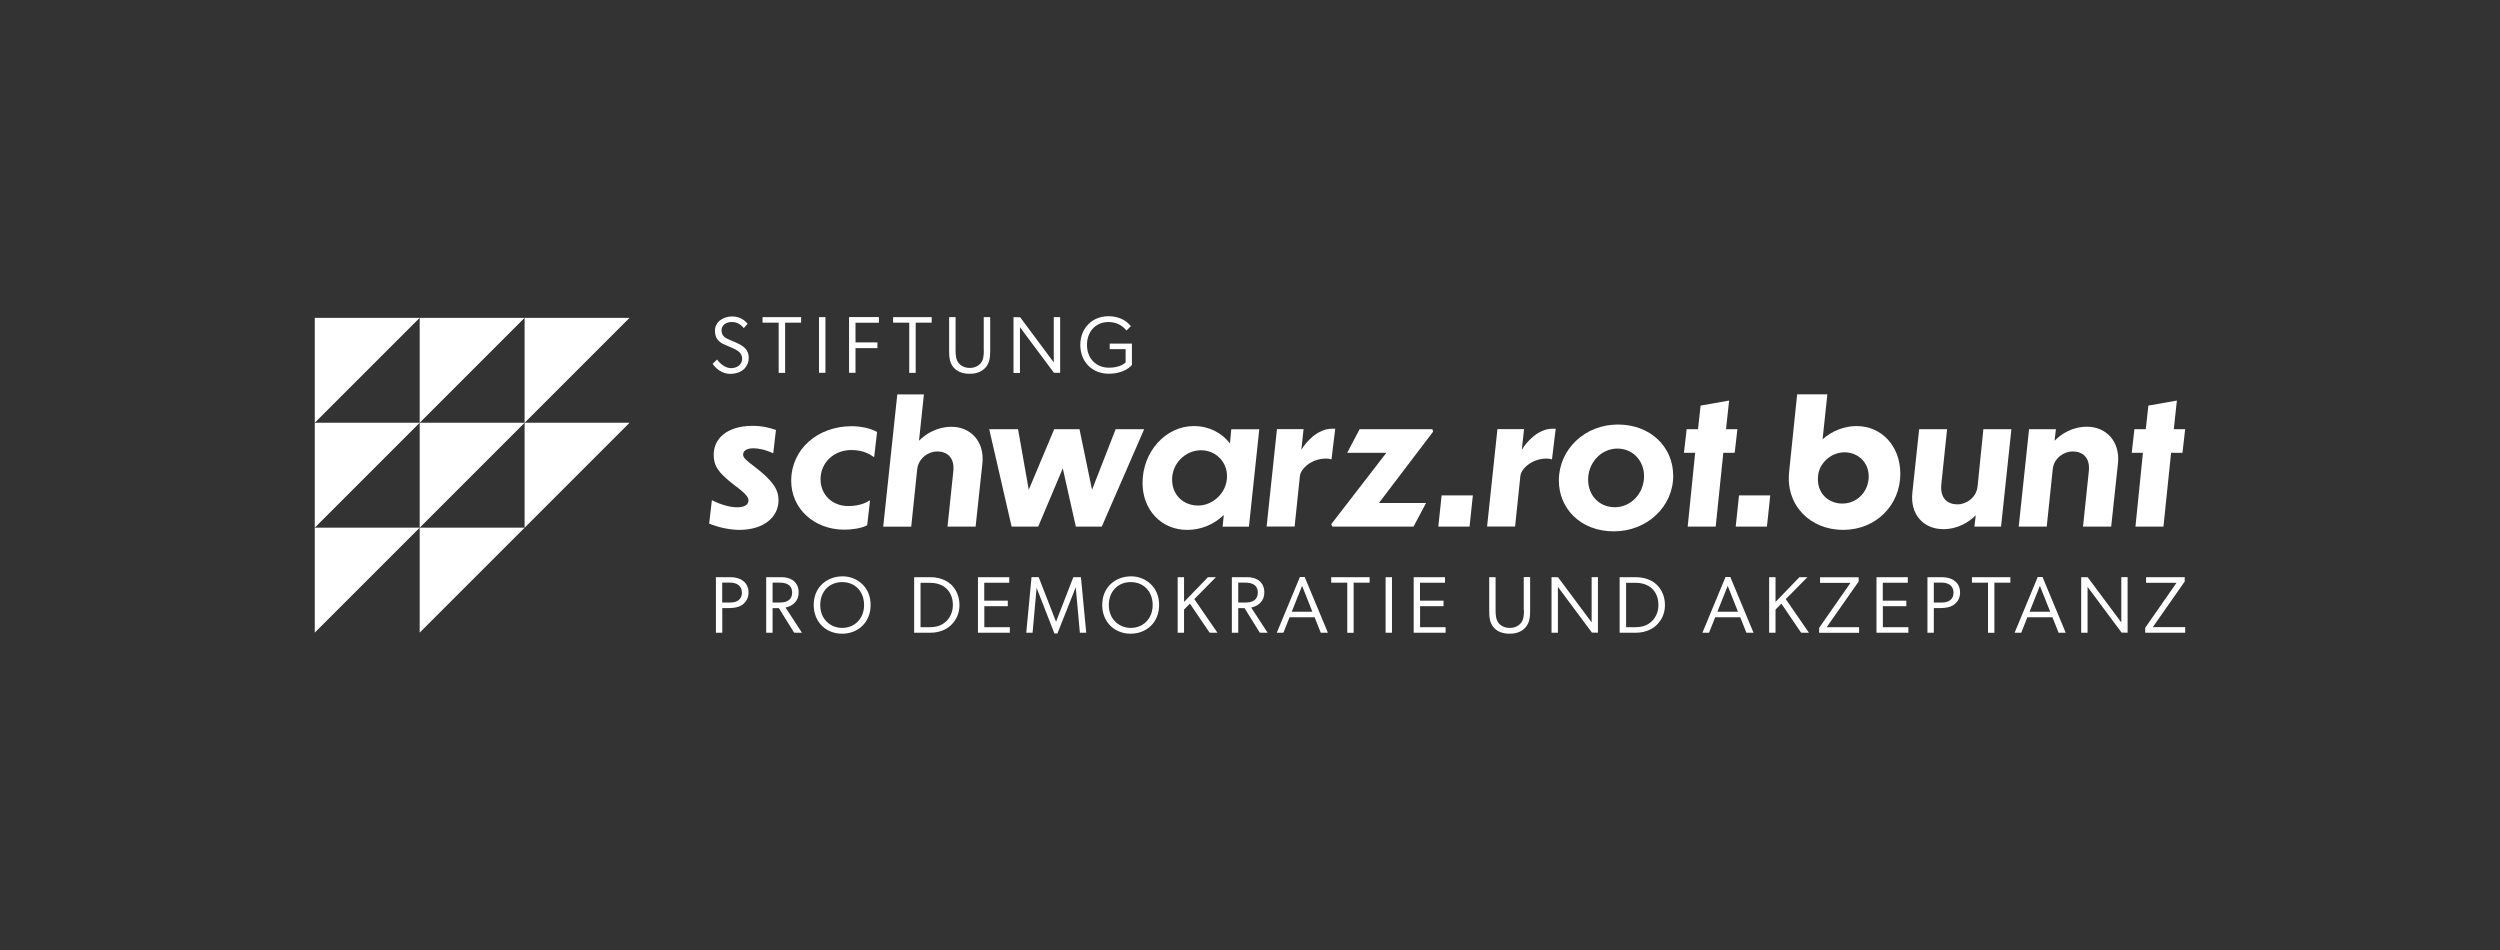 <?xml version="1.0" encoding="UTF-8"?>
<svg id="Ebene_1" xmlns="http://www.w3.org/2000/svg" version="1.1" viewBox="0 0 340.97 129.57">
  <rect x="0" y="0" width="340.97" height="129.57" fill="#333333" stroke="none"/>
  <!-- Generator: Adobe Illustrator 29.1.0, SVG Export Plug-In . SVG Version: 2.1.0 Build 142)  -->
  <defs>
    <style>
      .st0 {
        fill: #fff;
      }
    </style>
  </defs>
  <g>
    <g>
      <path class="st0" d="M105.83,58.64l-.37,3.19c-1.06-.51-2.08-.69-2.68-.69-.88,0-1.43.3-1.43.86,0,.39.37.76,1.43,1.55,2.66,2.01,3.4,3.24,3.4,4.67,0,2.31-2.01,4.03-5.3,4.05-1.46,0-3.05-.39-4.16-.86l.37-3.19c1.32.67,2.59.97,3.42.97,1.09,0,1.57-.39,1.57-.93,0-.42-.28-.88-1.85-2.04-2.34-1.78-2.89-2.71-2.89-4.23,0-2.1,1.74-3.91,5.3-3.91,1.36,0,2.36.28,3.19.56Z"/>
      <path class="st0" d="M118.27,71.64c-.76.42-2.08.6-3.12.6-4.09,0-7.24-2.85-7.24-6.66,0-4.28,3.56-7.45,8.26-7.45,1.2,0,2.59.28,3.45.79l-.39,3.38h-.12c-.79-.62-1.87-.92-3.01-.92-2.38,0-4.19,1.73-4.19,3.98,0,2.13,1.62,3.66,3.77,3.66.99,0,2.11-.21,2.87-.74h.11l-.39,3.38Z"/>
      <path class="st0" d="M133.07,71.82h-3.84l.79-7.54c.21-1.92-.9-2.71-2.2-2.71-1.16,0-2.57.88-2.73,2.48v-.02l-.81,7.8h-3.82l1.92-18.04h3.63l-.67,6.32c.9-.92,2.45-1.9,4.42-1.9,2.61,0,4.53,1.99,4.23,4.97l-.93,8.65Z"/>
      <path class="st0" d="M147.23,58.54l1.71,8.26,3.22-8.26h3.89l-5.78,13.28h-3.54l-1.78-7.94-3.35,7.94h-3.63l-3.05-13.28h3.93l1.46,8.26,3.47-8.26h3.47Z"/>
      <path class="st0" d="M167.75,60.49l.18-1.94h3.82l-1.41,13.28h-3.59l.16-1.6c-1.3,1.27-3.05,2.04-5,2.04-3.54,0-6.08-2.75-6.08-6.39,0-4.3,3.17-7.77,6.99-7.77,2.04,0,3.82.9,4.93,2.38ZM163.82,61.41c-2.17,0-3.96,1.81-3.96,3.98s1.57,3.56,3.56,3.56,3.93-1.73,3.93-4c0-2.06-1.62-3.54-3.54-3.54Z"/>
      <path class="st0" d="M177.51,61.32c.55-.95,2.15-2.85,4.16-2.85h.44l-.51,4.19c-.14-.07-.49-.12-.72-.12-2.04,0-3.49,1.41-3.59,2.38l-.72,6.89h-3.82l1.41-13.28h3.63l-.3,2.78Z"/>
      <path class="st0" d="M181.56,71.5l7.52-9.74h-5.34l1.69-3.22h9.92l.12.32-7.4,9.74h6.43l-1.71,3.22h-11.06l-.16-.32Z"/>
      <path class="st0" d="M207.58,61.32c.55-.95,2.15-2.85,4.16-2.85h.44l-.51,4.19c-.14-.07-.49-.12-.72-.12-2.04,0-3.49,1.41-3.59,2.38l-.72,6.89h-3.82l1.41-13.28h3.63l-.3,2.78Z"/>
      <path class="st0" d="M228.21,64.86c0,4.26-3.59,7.61-8.1,7.61s-7.5-3.08-7.5-6.94c0-4.26,3.56-7.63,8.05-7.63s7.54,3.1,7.54,6.96ZM216.6,65.41c0,2.17,1.53,3.77,3.63,3.77,2.22,0,4-1.9,4-4.23,0-2.13-1.55-3.77-3.63-3.77-2.22,0-4,1.92-4,4.23Z"/>
      <path class="st0" d="M235.04,61.76l-1.04,10.06h-3.82l1.02-10.06h-1.53l.37-3.22h1.55l.35-3.22,3.89-.69-.42,3.91h1.55l-.37,3.22h-1.55Z"/>
      <path class="st0" d="M245.11,53.78h4.12l-.65,6.13c1.27-1.13,2.94-1.8,4.63-1.8,3.42,0,5.97,2.73,5.97,6.5,0,4.3-3.33,7.66-7.8,7.66s-7.87-3.33-7.36-7.96l1.09-10.53ZM251.26,68.68c2.1,0,3.61-1.71,3.61-3.7s-1.53-3.29-3.29-3.29c-1.94,0-3.47,1.57-3.61,3.17-.28,2.41,1.43,3.82,3.29,3.82Z"/>
      <path class="st0" d="M261.74,58.54h3.82l-.79,7.54c-.18,1.94.9,2.71,2.22,2.71,1.18,0,2.59-.93,2.73-2.48l.79-7.77h3.82l-1.41,13.28h-3.63l.18-1.55c-.9.93-2.45,1.9-4.42,1.9-2.68,0-4.53-1.97-4.23-4.93l.93-8.7Z"/>
      <path class="st0" d="M280.22,60.12c.9-.95,2.45-1.92,4.42-1.92,2.61,0,4.53,2.01,4.23,4.97l-.93,8.65h-3.84l.79-7.54c.21-1.92-.9-2.71-2.2-2.71-1.13,0-2.5.83-2.71,2.34l-.83,7.91h-3.82l1.41-13.28h3.66l-.18,1.57Z"/>
      <path class="st0" d="M296.11,61.76l-1.04,10.06h-3.82l1.02-10.06h-1.53l.37-3.22h1.55l.35-3.22,3.89-.69-.42,3.91h1.55l-.37,3.22h-1.55Z"/>
    </g>
    <path class="st0" d="M165.81,78.76l.04-.04h-1.1l-3.26,3.38v-3.38h-.87v7.58h.87v-3.16l.8-.81,2.69,3.96h0s1.07.01,1.07.01l-3.16-4.59,2.91-2.95ZM171.9,82.21c.36-.37.54-.84.54-1.42,0-.77-.33-1.38-.92-1.73-.4-.23-.88-.34-1.44-.34h-2.07v7.58h.87v-3.36h.86l2.08,3.35h0s1.07.01,1.07.01l-2.24-3.44c.51-.11.94-.33,1.25-.65ZM169.65,82.18h-.77v-2.72h.88c.53,0,.93.08,1.21.25.37.2.58.6.58,1.12,0,.49-.18.85-.54,1.08-.35.23-.75.27-1.36.27ZM101.3,79.19c-.41-.31-1.01-.47-1.68-.47h-1.98v7.58h.87v-3.37h.97c.67,0,1.26-.13,1.66-.38.61-.38.95-.99.95-1.73,0-.7-.27-1.26-.78-1.62ZM100.69,81.89c-.28.2-.65.29-1.15.29h-1.04v-2.72h1.08c.45,0,.83.11,1.11.31.33.24.5.6.5,1.06s-.17.83-.5,1.06ZM114.86,78.61c-1.93,0-3.88,1.34-3.88,3.91,0,2.27,1.63,3.91,3.88,3.91,1.05,0,2.02-.37,2.73-1.05.75-.72,1.15-1.71,1.15-2.87s-.4-2.14-1.16-2.86c-.71-.68-1.68-1.05-2.72-1.05ZM116.96,84.81c-.54.54-1.29.83-2.1.83-1.49,0-2.99-1.08-2.99-3.13,0-1.84,1.23-3.12,2.99-3.12s2.99,1.28,2.99,3.12c0,.93-.31,1.72-.89,2.3ZM108.39,82.21c.36-.37.54-.84.54-1.42,0-.77-.33-1.38-.92-1.73-.4-.23-.88-.34-1.44-.34h-2.07v7.58h.87v-3.36h.86l2.08,3.35h0s1.07.01,1.07.01l-2.24-3.44c.51-.11.94-.33,1.25-.65ZM106.14,82.18h-.77v-2.72h.88c.53,0,.93.08,1.21.25.37.2.58.6.58,1.12,0,.49-.18.85-.54,1.08-.35.23-.75.27-1.36.27ZM126.88,78.72h-2.2v7.58h2.2c1.62,0,2.55-.77,2.8-1.01.78-.75,1.18-1.68,1.18-2.77,0-1.5-.72-2.39-1.14-2.79-.24-.24-1.16-1.01-2.83-1.01ZM128.99,84.79h0c-.29.28-.96.75-2.13.75h-1.31v-6.05h1.31c.89,0,1.67.27,2.21.77.57.53.89,1.33.89,2.25,0,1.14-.52,1.87-.96,2.28ZM134.24,82.68h3.21v-.76h-3.21v-2.44h3.41v-.76h-4.27v7.58h4.35v-.76h-3.48v-2.87ZM147.42,78.72h-1.03l-2.36,6.08-2.36-6.07v-.02h-.98l-.72,7.56v.03s.86,0,.86,0l.55-6.13,2.42,6.21v.02h.42l2.5-6.31.56,6.19v.02h.87l-.72-7.56v-.02ZM154.21,78.61c-1.93,0-3.88,1.34-3.88,3.91,0,2.27,1.63,3.91,3.88,3.91,1.05,0,2.02-.37,2.73-1.05.75-.72,1.15-1.71,1.15-2.87s-.4-2.14-1.16-2.86c-.71-.68-1.68-1.05-2.72-1.05ZM156.32,84.81c-.54.54-1.29.83-2.1.83-1.49,0-2.99-1.08-2.99-3.13,0-1.84,1.23-3.12,2.99-3.12s2.99,1.28,2.99,3.12c0,.93-.31,1.72-.89,2.3ZM256.79,82.68h3.21v-.76h-3.21v-2.44h3.41v-.76h-4.27v7.58h4.35v-.76h-3.48v-2.87ZM266.54,79.19c-.41-.31-1.01-.47-1.68-.47h-1.98v7.58h.87v-3.37h.97c.67,0,1.26-.13,1.66-.38.61-.38.95-.99.95-1.73,0-.7-.27-1.26-.78-1.62ZM265.94,81.89c-.28.2-.65.29-1.15.29h-1.04v-2.72h1.08c.45,0,.83.11,1.11.31.33.24.5.6.5,1.06s-.17.83-.5,1.06ZM177.94,78.7h-.65l-3.14,7.57v.03s.89,0,.89,0l.84-2.11h3.42l.83,2.09v.02h.98l-3.16-7.59h0ZM176.18,83.43l1.41-3.53,1.4,3.53h-2.8ZM253.5,79.32h0v-.59h-5.27v.77h4.15l-4.27,6.13h0v.68h5.45v-.77h-4.42l4.35-6.22ZM289.32,84.89l-4.58-6.16h0s-.89-.01-.89-.01v7.58h.87v-3.67c0-.61,0-1.23,0-1.74,0-.33,0-.63,0-.85l4.64,6.24h0s.82.01.82.01v-7.58h-.86v6.17ZM293.62,85.53l4.35-6.22h0v-.59h-5.27v.77h4.15l-4.27,6.13h0v.68h5.45v-.77h-4.42ZM278.57,78.7h-.65l-3.14,7.57v.03s.89,0,.89,0l.84-2.11h3.42l.83,2.09v.02h.98l-3.16-7.59h0ZM276.81,83.43l1.41-3.53,1.4,3.53h-2.8ZM246.48,78.76l.04-.04h-1.1l-3.26,3.38v-3.38h-.87v7.58h.87v-3.16l.8-.81,2.69,3.96h0s1.07.01,1.07.01l-3.16-4.59,2.91-2.95ZM268.95,79.47h2.19v6.84h.87v-6.84h2.18v-.75h-5.24v.75ZM188.98,86.3h.87v-7.58h-.87v7.58ZM181.56,79.47h2.19v6.84h.87v-6.84h2.18v-.75h-5.24v.75ZM193.67,82.68h3.21v-.76h-3.21v-2.44h3.41v-.76h-4.27v7.58h4.35v-.76h-3.48v-2.87ZM207.85,83.2c0,.62-.03,1.27-.37,1.72-.36.47-.9.72-1.57.72s-1.23-.27-1.55-.71c-.35-.47-.38-1.11-.38-1.73v-4.48h-.87v4.5c0,.85.04,1.67.57,2.31.49.6,1.24.9,2.22.9s1.73-.32,2.22-.93c.53-.64.57-1.48.57-2.29v-4.5h-.87v4.48ZM223.1,78.72h-2.2v7.58h2.2c1.62,0,2.55-.77,2.8-1.01.78-.75,1.18-1.68,1.18-2.77,0-1.5-.72-2.39-1.14-2.79-.24-.24-1.16-1.01-2.83-1.01ZM225.22,84.79h0c-.29.28-.96.75-2.13.75h-1.31v-6.05h1.31c.89,0,1.67.27,2.21.77.57.53.89,1.33.89,2.25,0,1.14-.52,1.87-.96,2.28ZM217.08,84.89l-4.58-6.16h0s-.89-.01-.89-.01v7.58h.87v-3.67c0-.61,0-1.23,0-1.74,0-.33,0-.63,0-.85l4.64,6.24h0s.82.01.82.01v-7.58h-.86v6.17ZM235.99,78.7h-.65l-3.14,7.57v.03s.89,0,.89,0l.84-2.11h3.42l.83,2.09v.02h.98l-3.16-7.59h0ZM234.23,83.43l1.41-3.53,1.4,3.53h-2.8Z"/>
    <path class="st0" d="M100.47,46.76l-1.03-.44c-.62-.26-1.03-.57-1.03-1.26s.57-1.14,1.41-1.14c.62,0,1.14.26,1.6.8l.02.03.51-.57.02-.02-.02-.02c-.24-.3-.92-.98-2.09-.98s-2.35.68-2.35,1.97c0,.9.41,1.49,1.29,1.86l1.11.48c.68.3,1.31.68,1.31,1.44s-.6,1.3-1.53,1.3c-.81,0-1.56-.69-1.86-1.15l-.02-.03-.59.56-.02.02v.02c.45.66,1.3,1.36,2.39,1.36.8,0,1.49-.25,1.95-.72.38-.38.58-.89.58-1.47,0-1.16-.8-1.67-1.67-2.04ZM104.01,44.01h2.19v6.84h.88v-6.84h2.18v-.76h-5.26v.76ZM111.7,50.85h.88v-7.6h-.88v7.6ZM115.8,50.85h.88v-3.37h2.99v-.78h-2.99v-2.68h3.19v-.78h-4.07v7.6ZM121.82,44.01h2.19v6.84h.88v-6.84h2.18v-.76h-5.26v.76ZM134.18,47.74c0,.62-.03,1.26-.36,1.72-.36.47-.89.72-1.56.72s-1.22-.27-1.55-.71c-.35-.46-.38-1.11-.38-1.73v-4.49h-.88v4.51c0,.85.04,1.67.57,2.31.49.6,1.24.91,2.23.91s1.73-.32,2.23-.93c.53-.65.57-1.45.57-2.29v-4.51h-.88v4.49ZM143.7,49.4l-4.56-6.13h-.01s-.9-.01-.9-.01v7.6h.88v-3.68c0-.61,0-1.22,0-1.74,0-.32,0-.6,0-.82l4.63,6.22h.01s.84.01.84.01v-7.6h-.87v6.15ZM151.35,46.86v.76h2.17v1.81c-.08.08-.72.72-2.27.72-1.77,0-3-1.28-3-3.11s1.2-3.12,2.93-3.12c.98,0,1.8.38,2.44,1.13l.02.03.58-.58.02-.02-.06-.07c-.32-.35-1.17-1.28-3.01-1.28-2.22,0-3.83,1.64-3.83,3.91s1.59,3.93,3.86,3.93c2.12,0,3.02-1,3.18-1.2h0v-2.91h-3.04Z"/>
  </g>
  <g>
    <polygon class="st0" points="71.55 57.66 71.55 71.97 85.86 57.66 71.55 57.66"/>
    <polygon class="st0" points="71.55 43.35 71.55 57.66 85.86 43.35 71.55 43.35"/>
    <polygon class="st0" points="57.24 57.66 57.24 71.97 71.55 57.66 57.24 57.66"/>
    <polygon class="st0" points="57.24 43.35 57.24 57.66 71.55 43.35 57.24 43.35"/>
    <polygon class="st0" points="42.93 57.66 42.93 71.97 57.24 57.66 42.93 57.66"/>
    <polygon class="st0" points="57.24 71.97 57.24 86.28 71.55 71.97 57.24 71.97"/>
    <polygon class="st0" points="42.93 71.97 42.93 86.28 57.24 71.97 42.93 71.97"/>
    <polygon class="st0" points="42.93 43.35 42.93 57.66 57.24 43.35 42.93 43.35"/>
  </g>
  <polygon class="st0" points="200.43 71.82 196.17 71.82 196.62 67.57 200.88 67.57 200.43 71.82"/>
  <polygon class="st0" points="240.99 71.82 236.73 71.82 237.18 67.57 241.44 67.57 240.99 71.82"/>
</svg>